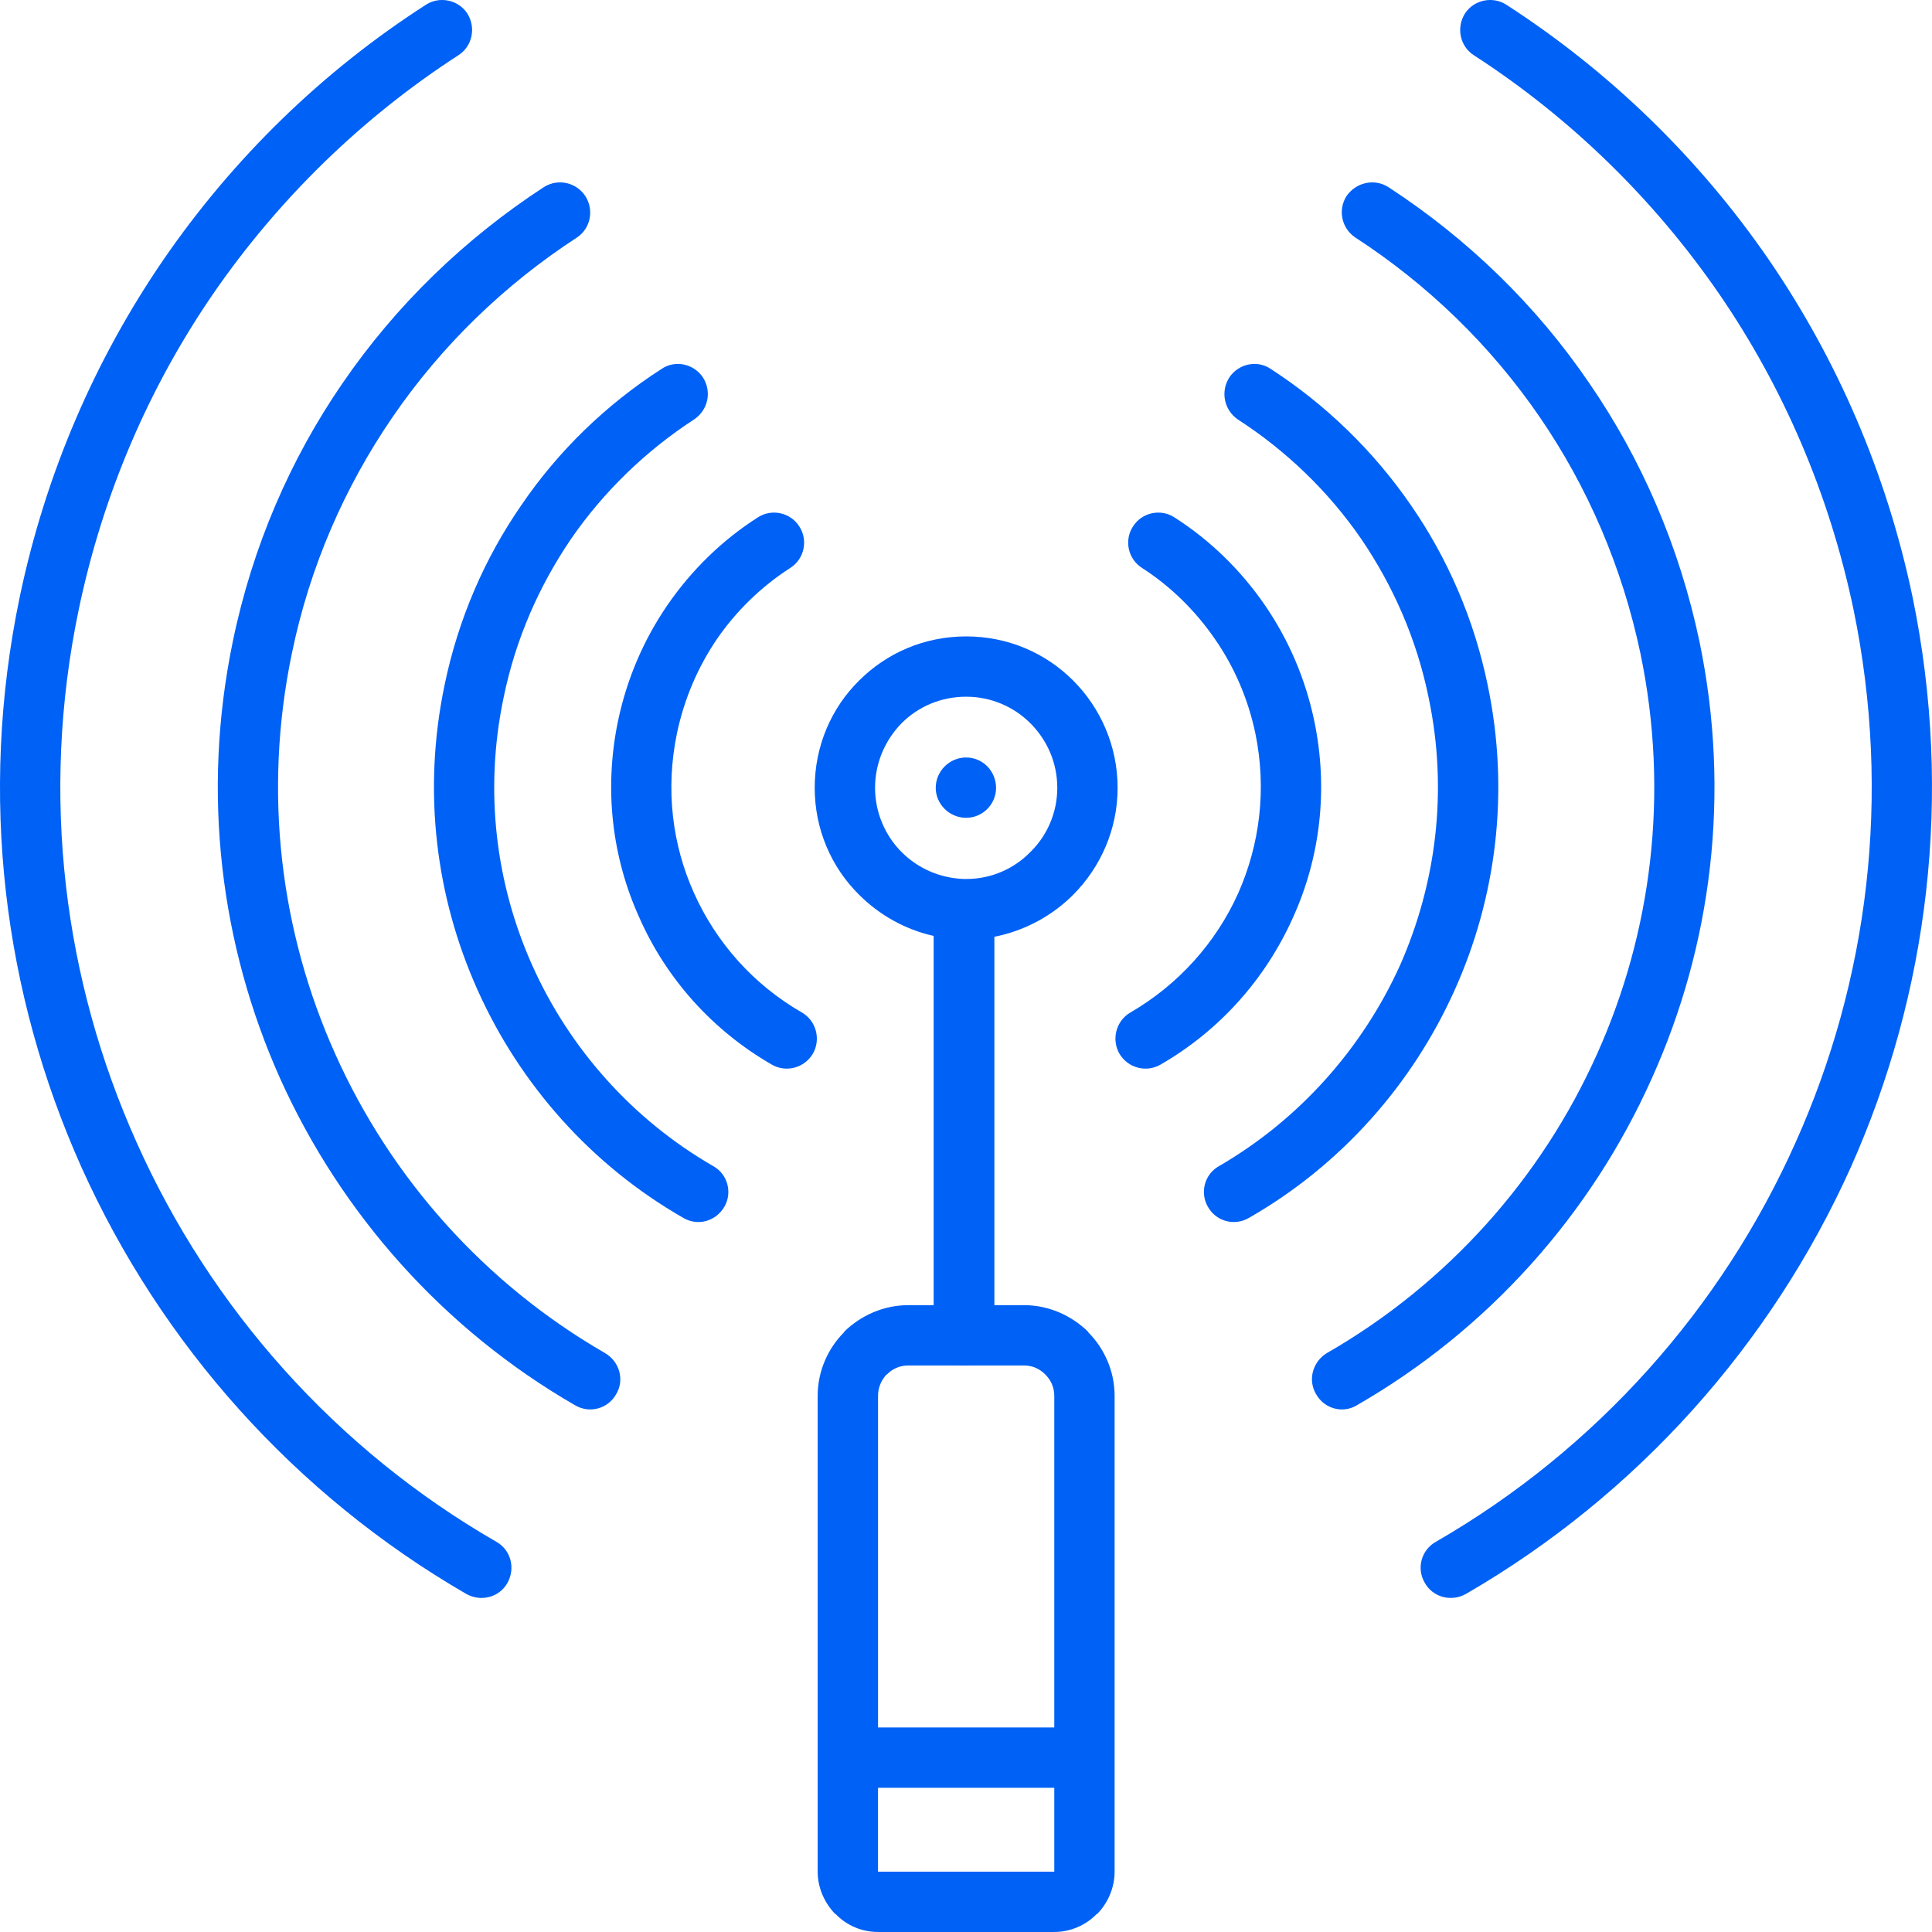 <svg width="84" height="84" viewBox="0 0 84 84" fill="none" xmlns="http://www.w3.org/2000/svg">
<g clip-path="url(#clip0_19194_34624)">
<path d="M41.914 38.217H41.952H42.007C43.105 38.217 44.091 37.77 44.798 37.045C45.523 36.338 45.969 35.334 45.969 34.255C45.969 33.157 45.523 32.171 44.798 31.445C44.091 30.738 43.105 30.292 42.007 30.292C40.91 30.292 39.924 30.72 39.199 31.445C38.492 32.171 38.046 33.157 38.046 34.255C38.046 35.334 38.492 36.338 39.199 37.045C39.905 37.752 40.854 38.18 41.914 38.217ZM43.234 40.729V58.067C43.234 58.792 42.64 59.369 41.914 59.369C41.189 59.369 40.593 58.792 40.593 58.067V40.692C39.347 40.413 38.231 39.78 37.356 38.906C36.147 37.715 35.422 36.059 35.422 34.255C35.422 32.432 36.147 30.777 37.356 29.586C38.547 28.396 40.184 27.67 42.007 27.67C43.829 27.67 45.466 28.395 46.657 29.586C47.847 30.777 48.592 32.432 48.592 34.255C48.592 36.06 47.847 37.715 46.657 38.906C45.746 39.817 44.556 40.469 43.234 40.729Z" fill="#0061F6"/>
<path d="M64.087 2.406C63.473 2.016 63.306 1.197 63.697 0.583C64.087 -0.012 64.906 -0.18 65.501 0.211C69.966 3.095 73.872 6.871 76.923 11.317C79.862 15.614 82.02 20.544 83.155 25.958C84.94 34.627 83.825 43.221 80.476 50.737C77.016 58.438 71.193 64.987 63.734 69.303C63.101 69.657 62.3 69.452 61.947 68.819C61.575 68.187 61.798 67.387 62.43 67.034C69.407 63.015 74.858 56.876 78.075 49.658C81.219 42.644 82.261 34.608 80.587 26.497C79.527 21.437 77.517 16.823 74.764 12.805C71.901 8.638 68.254 5.103 64.087 2.406ZM18.511 0.211C19.106 -0.18 19.924 -0.012 20.316 0.583C20.706 1.197 20.539 2.016 19.924 2.406C15.757 5.103 12.112 8.639 9.246 12.806C6.494 16.824 4.484 21.437 3.424 26.498C1.73 34.608 2.791 42.645 5.935 49.659C9.153 56.876 14.604 63.016 21.58 67.034C22.213 67.387 22.417 68.187 22.064 68.82C21.71 69.453 20.91 69.657 20.277 69.304C12.819 64.987 6.996 58.439 3.536 50.737C0.169 43.221 -0.948 34.627 0.857 25.958C1.992 20.544 4.149 15.614 7.089 11.317C10.14 6.871 14.027 3.094 18.511 0.211ZM23.645 8.136C24.259 7.745 25.059 7.931 25.45 8.526C25.84 9.141 25.673 9.94 25.078 10.331C21.934 12.378 19.199 15.019 17.061 18.144C14.996 21.158 13.47 24.618 12.689 28.413C11.424 34.497 12.206 40.543 14.568 45.807C16.986 51.221 21.079 55.816 26.306 58.83C26.939 59.201 27.162 60.002 26.79 60.616C26.436 61.248 25.637 61.472 25.004 61.099C19.294 57.806 14.829 52.784 12.169 46.868C9.602 41.12 8.746 34.534 10.122 27.892C10.978 23.743 12.633 19.949 14.884 16.674C17.227 13.252 20.222 10.368 23.645 8.136ZM28.761 16.042C29.356 15.633 30.174 15.819 30.565 16.414C30.956 17.029 30.789 17.828 30.175 18.238C28.091 19.596 26.25 21.363 24.817 23.447C23.441 25.475 22.417 27.781 21.896 30.33C21.041 34.404 21.562 38.441 23.143 41.976C24.761 45.585 27.495 48.674 31.011 50.701C31.644 51.055 31.848 51.855 31.495 52.468C31.123 53.101 30.341 53.324 29.709 52.951C25.709 50.663 22.602 47.147 20.761 43.036C18.956 39.018 18.361 34.423 19.328 29.79C19.924 26.907 21.077 24.265 22.658 21.977C24.278 19.595 26.361 17.586 28.761 16.042ZM32.947 22.497C33.542 22.107 34.361 22.274 34.752 22.888C35.142 23.483 34.975 24.301 34.361 24.692C33.115 25.492 32.017 26.553 31.161 27.799C30.342 29.008 29.748 30.385 29.431 31.891C28.929 34.329 29.227 36.729 30.176 38.831C31.143 40.989 32.761 42.811 34.864 44.021C35.478 44.374 35.701 45.174 35.347 45.806C34.975 46.439 34.175 46.643 33.562 46.29C30.976 44.802 28.967 42.551 27.795 39.891C26.623 37.306 26.251 34.347 26.865 31.371C27.256 29.492 28 27.8 29.004 26.33C30.063 24.785 31.402 23.483 32.947 22.497ZM58.934 10.331C58.339 9.941 58.154 9.141 58.543 8.526C58.953 7.931 59.753 7.745 60.366 8.136C63.79 10.368 66.784 13.252 69.11 16.675C71.361 19.949 73.016 23.744 73.89 27.893C75.267 34.534 74.412 41.12 71.826 46.868C69.185 52.784 64.72 57.807 58.99 61.1C58.375 61.472 57.576 61.249 57.222 60.617C56.851 60.002 57.073 59.203 57.688 58.831C62.934 55.817 67.027 51.222 69.445 45.808C71.808 40.543 72.589 34.497 71.324 28.414C70.524 24.619 69.016 21.158 66.952 18.145C64.813 15.019 62.078 12.377 58.934 10.331ZM53.819 18.238C53.224 17.828 53.056 17.029 53.447 16.414C53.838 15.819 54.656 15.633 55.252 16.042C57.633 17.587 59.716 19.596 61.353 21.977C62.934 24.265 64.088 26.907 64.683 29.79C65.651 34.423 65.055 39.018 63.251 43.036C61.408 47.147 58.302 50.663 54.302 52.951C53.669 53.323 52.869 53.101 52.516 52.468C52.163 51.854 52.367 51.055 52.999 50.701C56.496 48.673 59.231 45.585 60.868 41.976C62.431 38.441 62.97 34.405 62.114 30.33C61.594 27.782 60.57 25.475 59.194 23.447C57.762 21.363 55.921 19.595 53.819 18.238ZM49.652 24.692C49.038 24.301 48.87 23.483 49.261 22.888C49.652 22.274 50.47 22.107 51.065 22.497C52.609 23.483 53.949 24.785 55.009 26.33C56.014 27.8 56.758 29.492 57.148 31.371C57.762 34.348 57.39 37.306 56.218 39.891C55.028 42.551 53.037 44.803 50.452 46.29C49.837 46.643 49.038 46.439 48.666 45.806C48.312 45.174 48.535 44.374 49.149 44.021C51.233 42.811 52.869 40.988 53.837 38.831C54.767 36.728 55.083 34.329 54.582 31.891C54.265 30.385 53.669 29.008 52.833 27.799C51.977 26.553 50.898 25.493 49.652 24.692Z" fill="#0061F6"/>
<path fill-rule="evenodd" clip-rule="evenodd" d="M42.005 35.557C42.73 35.557 43.307 34.961 43.307 34.255C43.307 33.529 42.73 32.934 42.005 32.934C41.279 32.934 40.684 33.529 40.684 34.255C40.684 34.961 41.279 35.557 42.005 35.557Z" fill="#0061F6"/>
<path d="M39.495 56.746H44.517C45.597 56.746 46.582 57.193 47.307 57.9V57.918C48.014 58.625 48.461 59.611 48.461 60.69V81.376C48.461 82.083 48.163 82.753 47.699 83.219H47.68C47.215 83.702 46.546 83.999 45.838 83.999H38.174C37.449 83.999 36.797 83.702 36.332 83.219H36.314C35.849 82.735 35.551 82.084 35.551 81.376V60.69C35.551 59.61 35.998 58.625 36.705 57.917V57.899C37.43 57.192 38.416 56.746 39.495 56.746ZM45.838 77.73H38.174V81.376H45.838V77.73ZM38.174 75.107H45.838V60.69C45.838 60.317 45.689 60.001 45.447 59.759C45.206 59.517 44.889 59.368 44.517 59.368H39.495C39.123 59.368 38.788 59.517 38.565 59.759H38.547C38.323 60.001 38.175 60.317 38.175 60.69V75.107H38.174Z" fill="#0061F6"/>
</g>
<defs>
<clipPath id="clip0_19194_34624">
<rect width="84" height="84" fill="white"/>
</clipPath>
</defs>
</svg>
